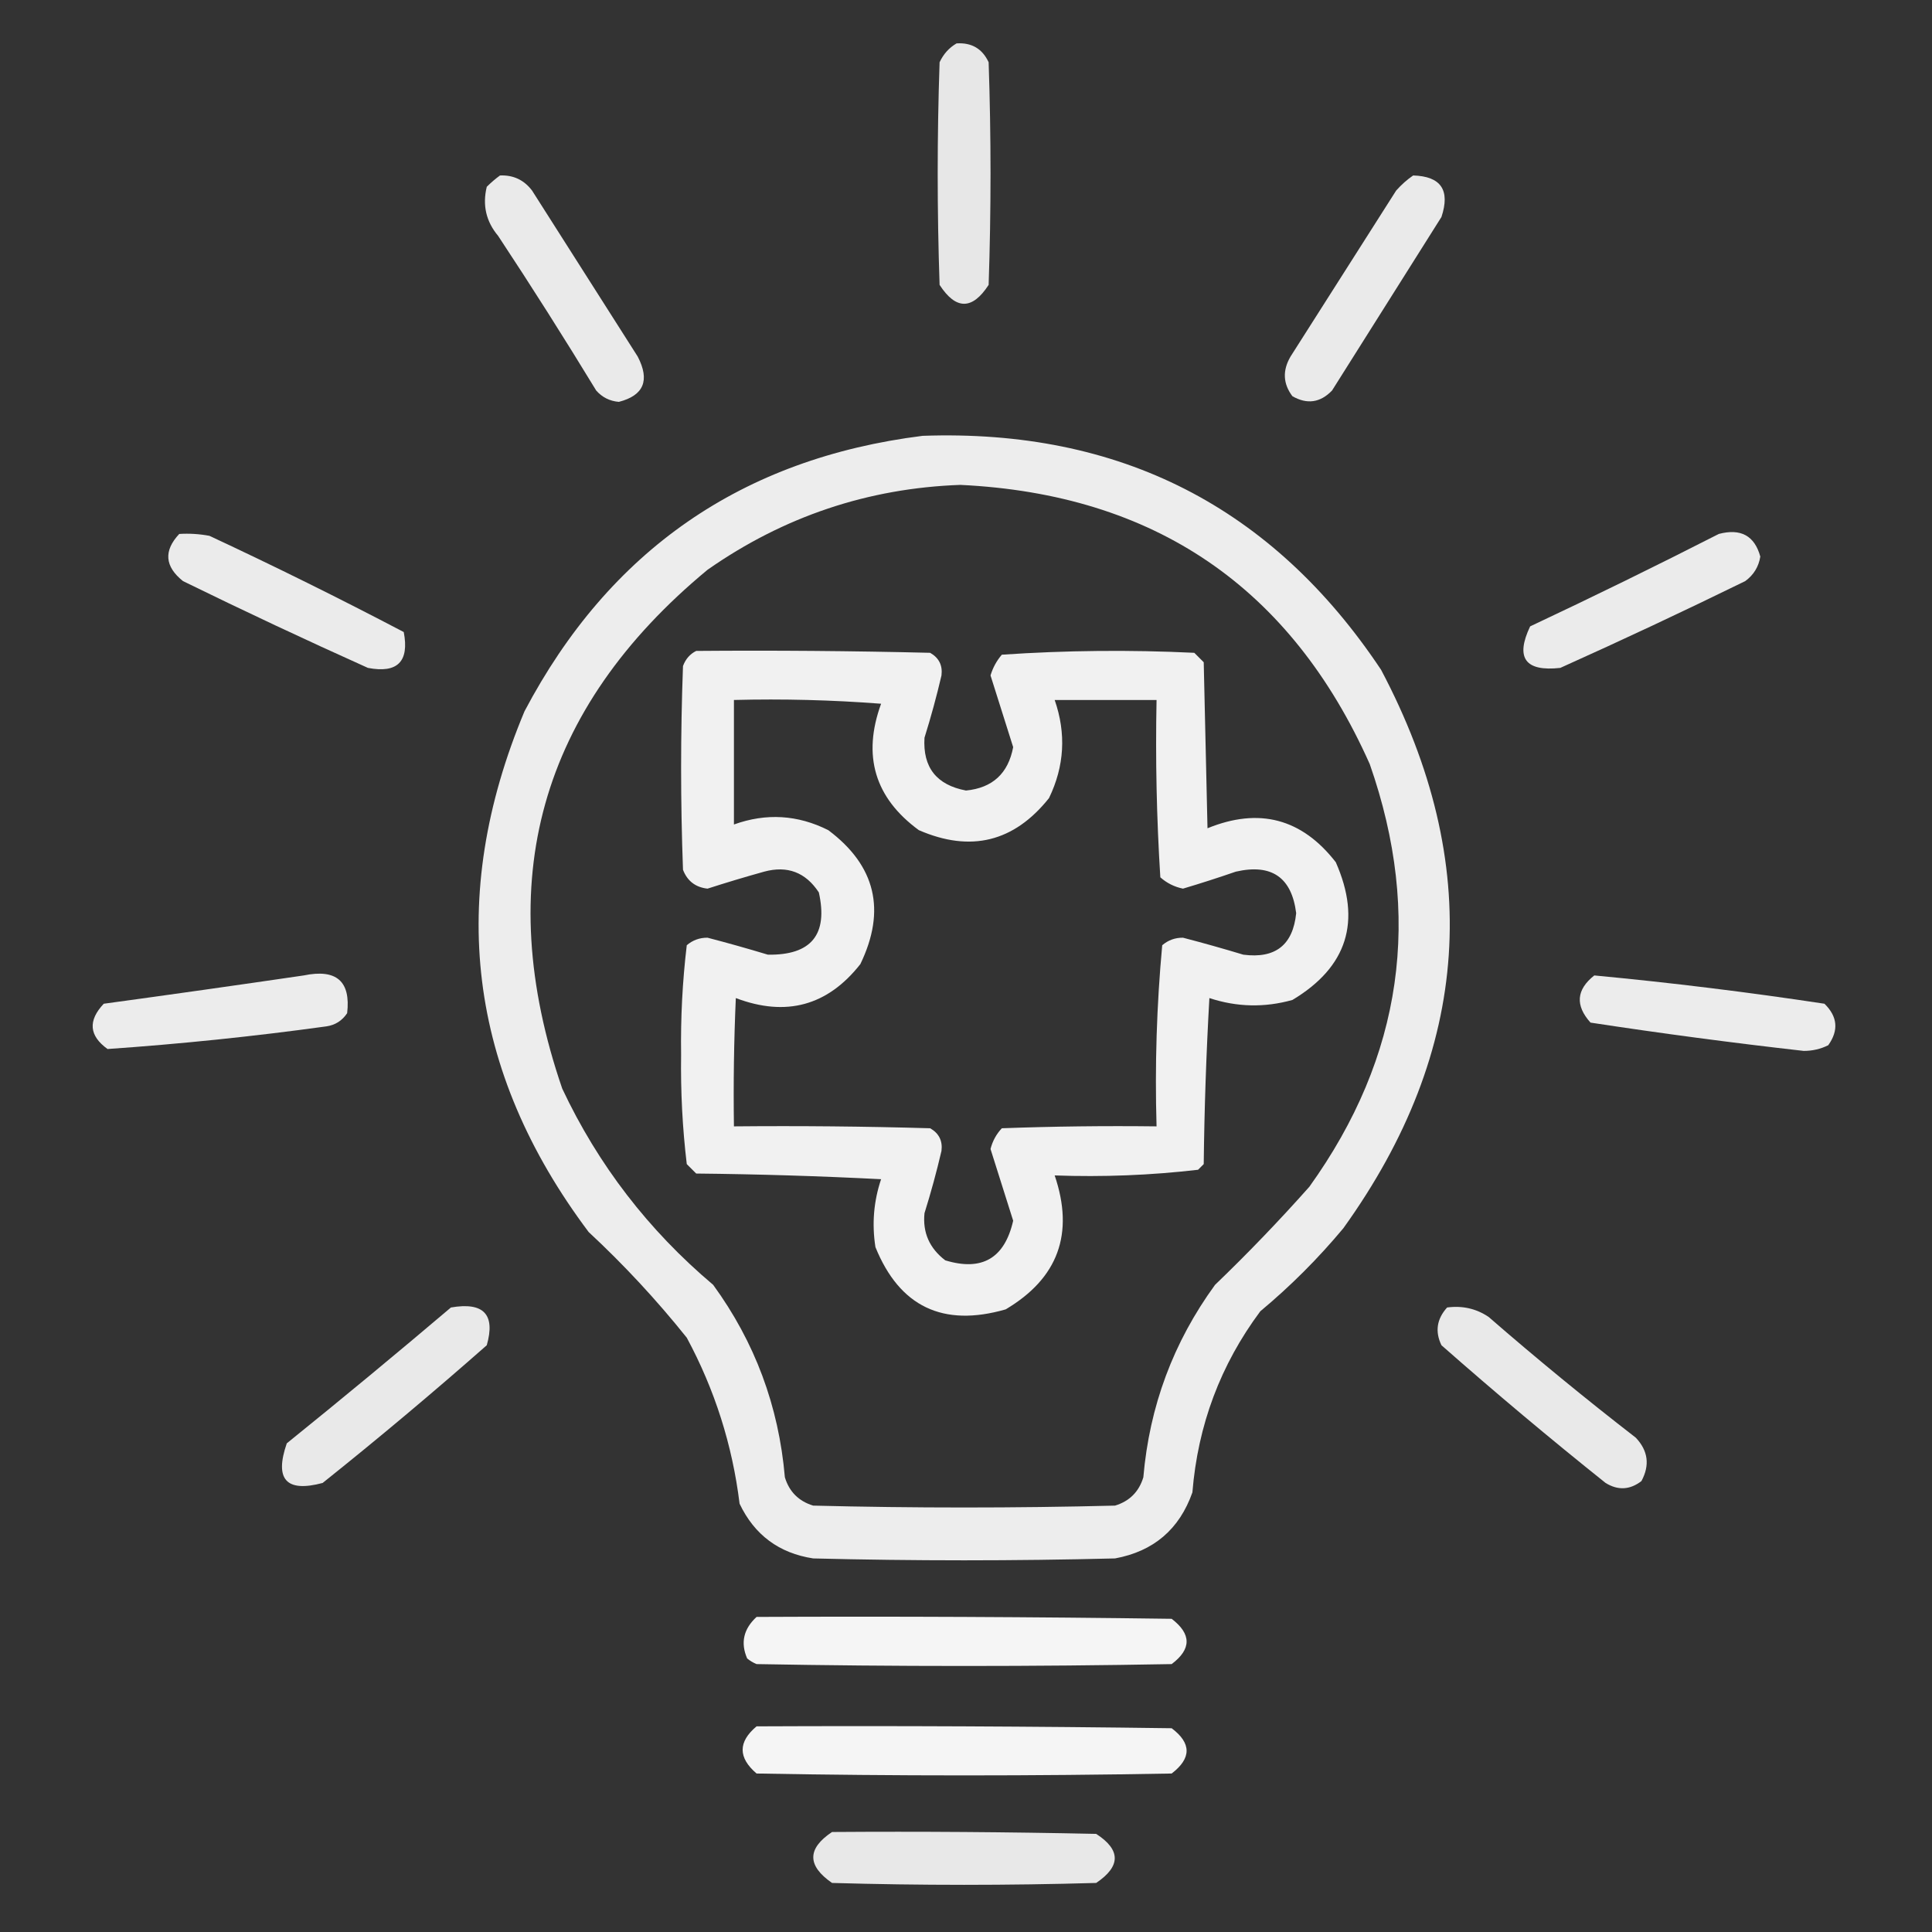<svg width="130" height="130" viewBox="0 0 130 130" fill="none" xmlns="http://www.w3.org/2000/svg">
<rect x="0" y="0" width="130" height="130" fill="#333333" stroke="none"/>
<path opacity="0.879" fill-rule="evenodd" clip-rule="evenodd" d="M64.365 2.92C65.379 2.855 66.099 3.278 66.523 4.189C66.693 9.183 66.693 14.176 66.523 19.17C65.423 20.863 64.323 20.863 63.223 19.17C63.053 14.176 63.053 9.183 63.223 4.189C63.483 3.634 63.864 3.211 64.365 2.92Z" fill="white"/>
<path opacity="0.896" fill-rule="evenodd" clip-rule="evenodd" d="M33.643 11.807C34.538 11.768 35.258 12.106 35.801 12.822C38.171 16.546 40.541 20.27 42.911 23.994C43.742 25.594 43.319 26.61 41.641 27.041C41.03 26.989 40.522 26.736 40.118 26.279C37.98 22.766 35.78 19.296 33.516 15.869C32.707 14.905 32.453 13.804 32.754 12.568C33.045 12.28 33.341 12.026 33.643 11.807Z" fill="white"/>
<path opacity="0.895" fill-rule="evenodd" clip-rule="evenodd" d="M95.088 11.807C96.958 11.861 97.593 12.792 96.992 14.6C94.538 18.493 92.083 22.386 89.629 26.279C88.839 27.098 87.95 27.225 86.963 26.66C86.33 25.82 86.288 24.931 86.836 23.994C89.206 20.27 91.576 16.546 93.945 12.822C94.3 12.424 94.681 12.085 95.088 11.807Z" fill="white"/>
<path opacity="0.909" fill-rule="evenodd" clip-rule="evenodd" d="M62.08 29.326C75.343 28.857 85.626 34.104 92.929 45.068C99.848 58.144 99.001 70.67 90.39 82.647C88.698 84.678 86.836 86.54 84.804 88.232C82.124 91.832 80.601 95.895 80.234 100.42C79.358 102.904 77.623 104.385 75.029 104.863C68.258 105.033 61.487 105.033 54.717 104.863C52.416 104.509 50.765 103.281 49.765 101.182C49.28 97.232 48.095 93.508 46.211 90.01C44.182 87.474 41.982 85.104 39.609 82.9C31.484 72.074 30.046 60.394 35.293 47.861C41.005 37.028 49.933 30.85 62.08 29.326ZM64.619 32.627C77.682 33.252 86.865 39.515 92.168 51.416C95.74 61.621 94.385 71.101 88.105 79.853C86.082 82.131 83.966 84.332 81.757 86.455C78.952 90.306 77.344 94.622 76.933 99.404C76.637 100.378 76.002 101.012 75.029 101.309C68.258 101.478 61.487 101.478 54.717 101.309C53.743 101.012 53.108 100.378 52.812 99.404C52.402 94.622 50.793 90.306 47.988 86.455C43.63 82.778 40.245 78.377 37.832 73.252C33.05 59.333 36.308 47.696 47.607 38.34C52.735 34.753 58.405 32.849 64.619 32.627Z" fill="white"/>
<path opacity="0.9" fill-rule="evenodd" clip-rule="evenodd" d="M12.061 35.928C12.743 35.886 13.42 35.928 14.092 36.055C18.51 38.115 22.868 40.274 27.168 42.529C27.549 44.518 26.745 45.322 24.756 44.941C20.578 43.064 16.431 41.118 12.315 39.102C11.084 38.119 10.999 37.061 12.061 35.928Z" fill="white"/>
<path opacity="0.902" fill-rule="evenodd" clip-rule="evenodd" d="M115.654 35.928C117.132 35.539 118.062 36.047 118.447 37.451C118.336 38.14 117.997 38.69 117.432 39.102C113.315 41.118 109.168 43.064 104.99 44.941C102.626 45.204 101.95 44.273 102.959 42.148C107.245 40.132 111.477 38.059 115.654 35.928Z" fill="white"/>
<path opacity="0.928" fill-rule="evenodd" clip-rule="evenodd" d="M46.846 43.799C52.094 43.756 57.341 43.799 62.588 43.926C63.18 44.264 63.434 44.772 63.35 45.449C63.021 46.858 62.641 48.254 62.207 49.639C62.084 51.634 63.016 52.819 65 53.193C66.783 53.019 67.841 52.045 68.174 50.273C67.667 48.673 67.16 47.065 66.65 45.449C66.806 44.927 67.06 44.461 67.412 44.053C71.718 43.76 76.034 43.718 80.362 43.926C80.573 44.137 80.785 44.349 80.996 44.561C81.081 48.285 81.166 52.008 81.25 55.732C84.722 54.315 87.599 55.077 89.883 58.018C91.633 61.983 90.659 65.072 86.963 67.285C85.088 67.81 83.226 67.768 81.377 67.158C81.166 70.879 81.039 74.603 80.996 78.33C80.869 78.457 80.742 78.584 80.615 78.711C77.424 79.082 74.208 79.209 70.967 79.092C72.298 83.013 71.198 86.017 67.666 88.106C63.451 89.319 60.531 87.923 58.906 83.916C58.661 82.354 58.788 80.831 59.287 79.346C55.143 79.134 50.996 79.007 46.846 78.965C46.634 78.753 46.423 78.542 46.211 78.33C45.921 75.9 45.794 73.445 45.83 70.967C45.794 68.488 45.921 66.034 46.211 63.603C46.611 63.261 47.076 63.092 47.608 63.096C48.968 63.45 50.322 63.831 51.67 64.238C54.588 64.283 55.73 62.887 55.098 60.049C54.207 58.694 52.98 58.228 51.416 58.652C50.139 59.008 48.87 59.388 47.608 59.795C46.798 59.705 46.248 59.281 45.957 58.525C45.788 53.955 45.788 49.385 45.957 44.815C46.132 44.345 46.428 44.006 46.846 43.799ZM49.385 47.1C49.385 49.893 49.385 52.686 49.385 55.478C51.558 54.697 53.674 54.824 55.733 55.859C58.921 58.247 59.641 61.252 57.891 64.873C55.686 67.677 52.893 68.439 49.512 67.158C49.385 70.034 49.343 72.912 49.385 75.791C53.787 75.749 58.188 75.791 62.588 75.918C63.18 76.256 63.434 76.764 63.35 77.441C63.021 78.85 62.641 80.246 62.207 81.631C62.075 82.933 62.54 83.991 63.604 84.805C66.076 85.557 67.599 84.669 68.174 82.139C67.666 80.531 67.158 78.922 66.65 77.314C66.786 76.778 67.04 76.312 67.412 75.918C70.881 75.791 74.351 75.749 77.822 75.791C77.703 71.704 77.83 67.642 78.203 63.603C78.603 63.261 79.068 63.092 79.6 63.096C80.96 63.45 82.314 63.831 83.662 64.238C85.817 64.518 87.001 63.587 87.217 61.445C86.915 59.032 85.561 58.101 83.154 58.652C81.977 59.059 80.793 59.44 79.6 59.795C79.022 59.676 78.514 59.422 78.076 59.033C77.826 55.067 77.742 51.09 77.822 47.1C75.537 47.1 73.252 47.1 70.967 47.1C71.751 49.356 71.624 51.557 70.586 53.701C68.233 56.655 65.313 57.374 61.826 55.859C58.859 53.685 58.013 50.85 59.287 47.353C55.991 47.1 52.69 47.015 49.385 47.1Z" fill="white"/>
<path opacity="0.904" fill-rule="evenodd" clip-rule="evenodd" d="M20.439 65.635C22.637 65.179 23.61 66.025 23.359 68.174C23.024 68.678 22.559 68.975 21.963 69.062C17.062 69.739 12.154 70.246 7.236 70.586C5.993 69.692 5.908 68.676 6.982 67.539C11.506 66.921 15.992 66.287 20.439 65.635Z" fill="white"/>
<path opacity="0.904" fill-rule="evenodd" clip-rule="evenodd" d="M107.276 65.635C112.457 66.124 117.619 66.759 122.764 67.539C123.648 68.402 123.732 69.333 123.018 70.332C122.502 70.588 121.952 70.714 121.368 70.713C116.571 70.172 111.789 69.537 107.022 68.809C105.981 67.652 106.065 66.594 107.276 65.635Z" fill="white"/>
<path opacity="0.894" fill-rule="evenodd" clip-rule="evenodd" d="M30.342 87.978C32.542 87.596 33.347 88.442 32.754 90.518C29.143 93.698 25.462 96.787 21.709 99.785C19.26 100.439 18.456 99.55 19.297 97.119C23.027 94.107 26.709 91.06 30.342 87.978Z" fill="white"/>
<path opacity="0.893" fill-rule="evenodd" clip-rule="evenodd" d="M97.373 87.978C98.4 87.841 99.331 88.052 100.166 88.613C103.393 91.418 106.693 94.126 110.068 96.738C110.898 97.615 111.025 98.588 110.449 99.658C109.674 100.255 108.87 100.298 108.037 99.785C104.285 96.787 100.603 93.698 96.992 90.518C96.549 89.599 96.675 88.752 97.373 87.978Z" fill="white"/>
<path opacity="0.949" fill-rule="evenodd" clip-rule="evenodd" d="M50.908 108.799C60.219 108.756 69.529 108.799 78.838 108.926C80.178 109.95 80.178 110.966 78.838 111.973C69.528 112.142 60.218 112.142 50.908 111.973C50.676 111.878 50.464 111.751 50.274 111.592C49.818 110.54 50.029 109.609 50.908 108.799Z" fill="white"/>
<path opacity="0.949" fill-rule="evenodd" clip-rule="evenodd" d="M50.908 116.162C60.219 116.12 69.529 116.162 78.838 116.289C80.178 117.296 80.178 118.311 78.838 119.336C69.528 119.505 60.218 119.505 50.908 119.336C49.658 118.266 49.658 117.208 50.908 116.162Z" fill="white"/>
<path opacity="0.883" fill-rule="evenodd" clip-rule="evenodd" d="M55.986 123.271C61.911 123.229 67.836 123.271 73.76 123.398C75.425 124.476 75.425 125.576 73.76 126.699C67.835 126.869 61.911 126.869 55.986 126.699C54.304 125.536 54.304 124.393 55.986 123.271Z" fill="white"/>
</svg>

